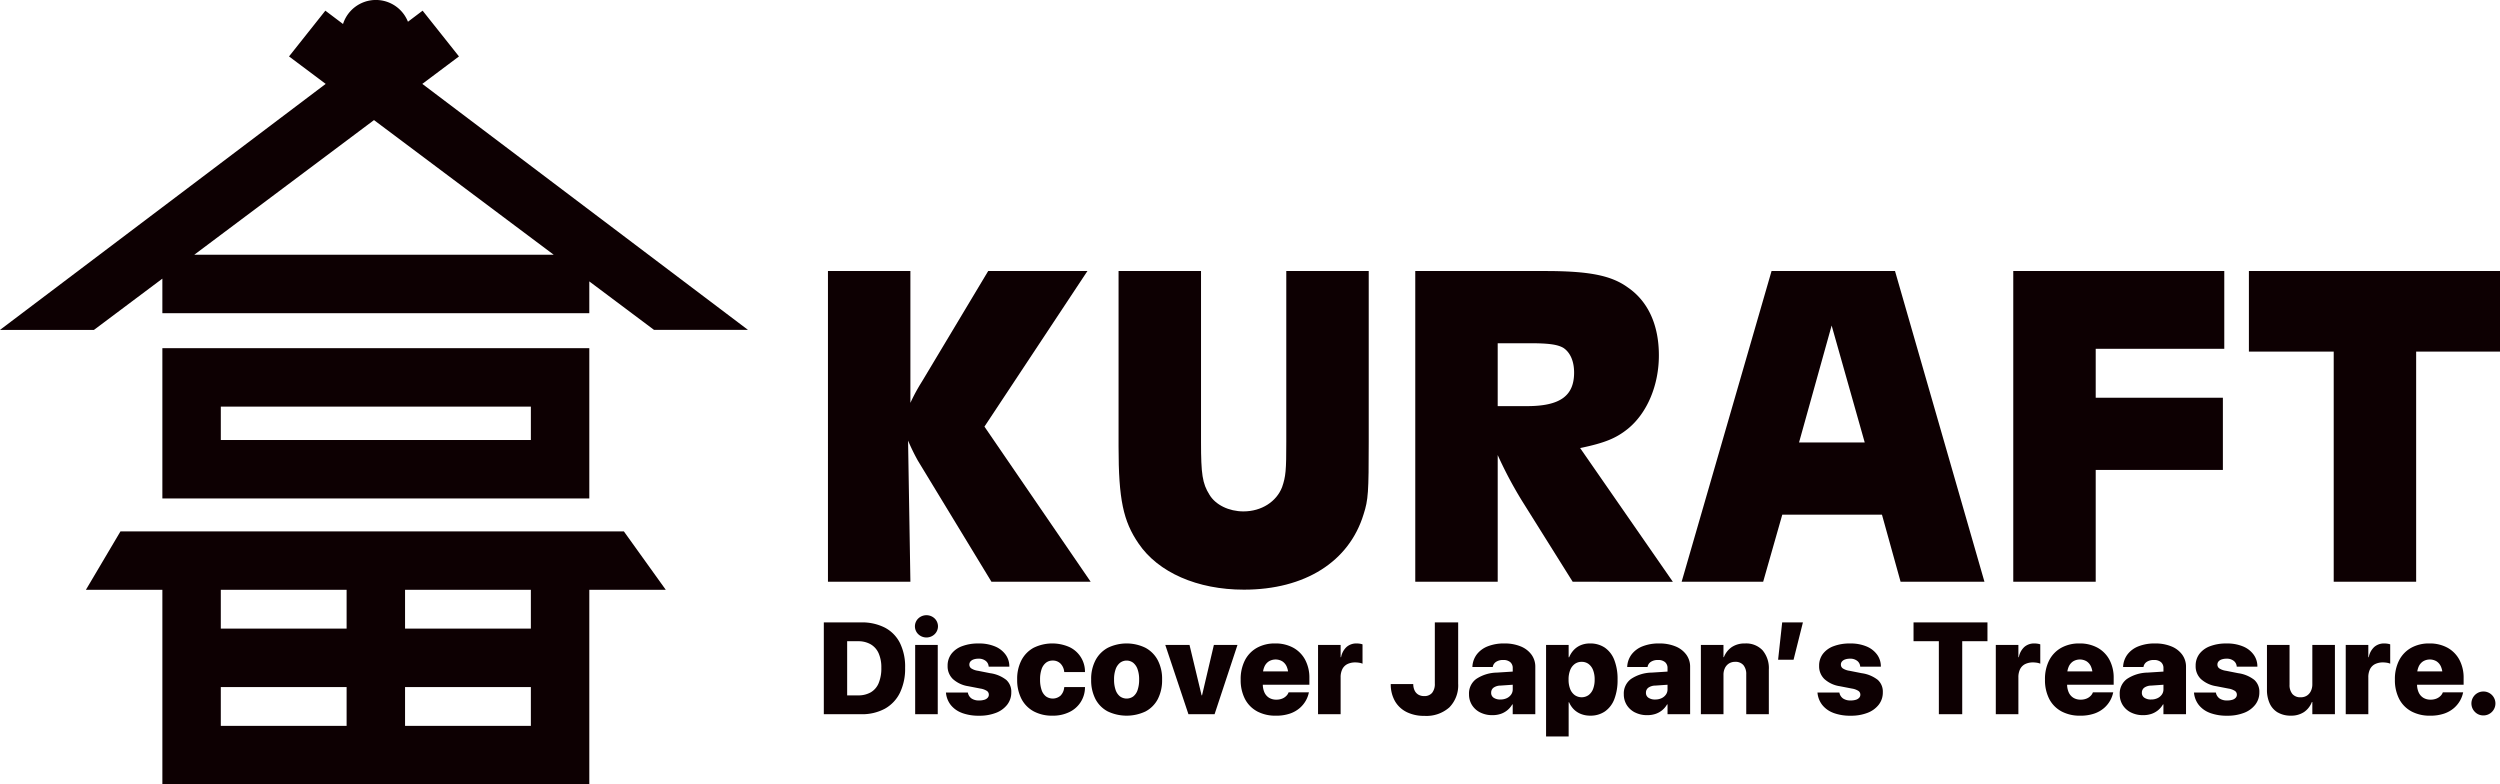 <svg xmlns="http://www.w3.org/2000/svg" xmlns:xlink="http://www.w3.org/1999/xlink" width="594.35" height="186.462" viewBox="0 0 594.35 186.462">
  <defs>
    <clipPath id="clip-path">
      <rect id="長方形_159" data-name="長方形 159" width="594.35" height="186.462" fill="none"/>
    </clipPath>
  </defs>
  <g id="グループ_99" data-name="グループ 99" transform="translate(0 0)">
    <g id="グループ_98" data-name="グループ 98" transform="translate(0 0)" clip-path="url(#clip-path)">
      <path id="パス_5070" data-name="パス 5070" d="M113.111,30.609V61.953a43.535,43.535,0,0,1,2.768-5.094l15.727-26.249H155.2L130.717,67.6l25.252,36.882H132.382l-17.5-28.8a48.058,48.058,0,0,1-2.324-4.764l.554,33.56h-19.6V30.609Z" transform="translate(103.326 33.823)" fill="#0d0002"/>
      <path id="パス_5071" data-name="パス 5071" d="M145.934,30.609V71.257c0,7.641.33,9.856,1.993,12.514,1.438,2.438,4.652,3.987,8.085,3.987,4.317,0,7.862-2.326,9.193-5.759.882-2.547,1-3.987,1-10.742V30.609h19.6V71.257c0,11.961-.112,13.733-1.217,17.166-3.435,11.3-13.956,17.941-28.464,17.941-11.074,0-20.377-4.1-25.031-10.965-3.654-5.315-4.762-10.521-4.762-23.035V30.609Z" transform="translate(139.596 33.823)" fill="#0d0002"/>
      <path id="パス_5072" data-name="パス 5072" d="M190.627,30.61c10.411,0,15.729,1,19.713,3.877,4.871,3.322,7.42,8.969,7.42,16.169,0,7.088-2.768,13.735-7.42,17.5-2.768,2.214-5.427,3.324-11.3,4.541l22.039,31.788H197.27L185.2,85.212a96.629,96.629,0,0,1-5.757-10.853v30.125h-19.6V30.61ZM179.441,62.728h6.976c7.866,0,11.188-2.438,11.188-7.974,0-2.659-.886-4.762-2.545-5.871-1.33-.775-3.326-1.107-7.976-1.107h-7.643Z" transform="translate(176.622 33.824)" fill="#0d0002"/>
      <path id="パス_5073" data-name="パス 5073" d="M209.306,104.482H189.925L211.3,30.609h29.35l21.265,73.873H241.976l-4.427-15.948h-23.7Zm16.28-60.915-7.751,27.8H233.45Z" transform="translate(209.869 33.823)" fill="#0d0002"/>
      <path id="パス_5074" data-name="パス 5074" d="M277.547,30.609V49.1H246.98v11.63h30.234V77.9H246.98v26.582h-19.6V30.609Z" transform="translate(251.254 33.823)" fill="#0d0002"/>
      <path id="パス_5075" data-name="パス 5075" d="M313.687,30.609v19.16H293.753v54.713h-19.6V49.769H253.991V30.609Z" transform="translate(280.663 33.823)" fill="#0d0002"/>
      <path id="パス_5076" data-name="パス 5076" d="M93.042,70.294h8.877a11.9,11.9,0,0,1,5.629,1.24,8.375,8.375,0,0,1,3.585,3.64,12.7,12.7,0,0,1,1.238,5.875v.032a13.174,13.174,0,0,1-1.238,5.951,8.7,8.7,0,0,1-3.576,3.781,11.366,11.366,0,0,1-5.637,1.309H93.042Zm8.136,17.35a5.907,5.907,0,0,0,3.042-.733,4.55,4.55,0,0,0,1.865-2.187,9.156,9.156,0,0,0,.632-3.629v-.032a8.219,8.219,0,0,0-.653-3.448,4.6,4.6,0,0,0-1.9-2.124,5.883,5.883,0,0,0-2.987-.72H98.591V87.644Z" transform="translate(102.812 77.675)" fill="#0d0002"/>
      <path id="パス_5077" data-name="パス 5077" d="M104.123,73.991a2.593,2.593,0,0,1,0-3.73,2.826,2.826,0,0,1,3.9,0,2.6,2.6,0,0,1,0,3.73,2.809,2.809,0,0,1-3.9,0m-.735,2.555h5.37V93.018h-5.37Z" transform="translate(114.183 76.778)" fill="#0d0002"/>
      <path id="パス_5078" data-name="パス 5078" d="M110.6,89.168a6.064,6.064,0,0,1-2.631-1.884,5.5,5.5,0,0,1-1.122-2.812l-.015-.139h5.206l.027.122a2.157,2.157,0,0,0,.855,1.3,3.1,3.1,0,0,0,1.825.469,3.992,3.992,0,0,0,1.225-.166,1.7,1.7,0,0,0,.783-.478,1.043,1.043,0,0,0,.276-.718v-.015a1.061,1.061,0,0,0-.448-.884,3.966,3.966,0,0,0-1.549-.566l-2.9-.562a7,7,0,0,1-3.661-1.716,4.188,4.188,0,0,1-1.24-3.109V78a4.6,4.6,0,0,1,.884-2.835,5.637,5.637,0,0,1,2.539-1.838,10.655,10.655,0,0,1,3.9-.65,9.761,9.761,0,0,1,4.016.733,5.859,5.859,0,0,1,2.471,1.953,4.715,4.715,0,0,1,.865,2.7v.12H117l-.019-.12a1.836,1.836,0,0,0-.693-1.248,2.632,2.632,0,0,0-1.741-.522,3.386,3.386,0,0,0-1.137.175,1.745,1.745,0,0,0-.747.482,1.127,1.127,0,0,0-.263.749v.015a1.075,1.075,0,0,0,.44.878,3.921,3.921,0,0,0,1.617.577l2.888.573a7.954,7.954,0,0,1,3.837,1.6,3.761,3.761,0,0,1,1.187,2.926v.015a4.688,4.688,0,0,1-.973,2.949,6.131,6.131,0,0,1-2.675,1.937,10.681,10.681,0,0,1-3.976.68,11.306,11.306,0,0,1-4.145-.671" transform="translate(118.055 80.304)" fill="#0d0002"/>
      <path id="パス_5079" data-name="パス 5079" d="M118.786,88.8a7.033,7.033,0,0,1-2.894-2.964,9.78,9.78,0,0,1-1.013-4.606v-.015A9.583,9.583,0,0,1,115.9,76.65a7.106,7.106,0,0,1,2.888-2.949,10.072,10.072,0,0,1,8.5-.175A6.442,6.442,0,0,1,131,79.372v.107h-4.93l-.017-.154a3.17,3.17,0,0,0-.863-1.859,2.52,2.52,0,0,0-1.89-.726,2.49,2.49,0,0,0-1.593.53,3.3,3.3,0,0,0-1.031,1.535,7.466,7.466,0,0,0-.354,2.444v.015a7.519,7.519,0,0,0,.354,2.448,3.236,3.236,0,0,0,1.031,1.537,2.812,2.812,0,0,0,3.492-.181,3.13,3.13,0,0,0,.855-1.884l.032-.149h4.93l-.015.088a6.5,6.5,0,0,1-3.654,5.831,8.8,8.8,0,0,1-4.09.886,9.143,9.143,0,0,1-4.471-1.038" transform="translate(126.943 80.303)" fill="#0d0002"/>
      <path id="パス_5080" data-name="パス 5080" d="M127.17,88.826a6.982,6.982,0,0,1-2.915-2.932,9.762,9.762,0,0,1-1.019-4.629v-.032a9.553,9.553,0,0,1,1.042-4.591,7.151,7.151,0,0,1,2.934-2.949,10.232,10.232,0,0,1,8.911,0,7.124,7.124,0,0,1,2.932,2.934,9.478,9.478,0,0,1,1.044,4.606v.032a9.749,9.749,0,0,1-1.025,4.644,6.991,6.991,0,0,1-2.915,2.926,10.5,10.5,0,0,1-8.988-.008m6.094-3.576a3.219,3.219,0,0,0,1.019-1.537,7.4,7.4,0,0,0,.356-2.448v-.032a7.016,7.016,0,0,0-.37-2.427,3.4,3.4,0,0,0-1.034-1.535,2.59,2.59,0,0,0-3.141,0,3.417,3.417,0,0,0-1.044,1.535,7.065,7.065,0,0,0-.37,2.427v.032a7.286,7.286,0,0,0,.362,2.448,3.289,3.289,0,0,0,1.038,1.537,2.69,2.69,0,0,0,3.185,0" transform="translate(136.177 80.303)" fill="#0d0002"/>
      <path id="パス_5081" data-name="パス 5081" d="M131.607,72.838h5.761l2.873,11.98h.107l2.814-11.98h5.61L143.328,89.31h-6.216Z" transform="translate(145.427 80.487)" fill="#0d0002"/>
      <path id="パス_5082" data-name="パス 5082" d="M144.008,88.8a7,7,0,0,1-2.88-2.955,9.757,9.757,0,0,1-1.006-4.583V81.25a9.722,9.722,0,0,1,1.006-4.57,7.14,7.14,0,0,1,2.844-2.964,8.627,8.627,0,0,1,4.332-1.044,8.738,8.738,0,0,1,4.328,1.021,7.06,7.06,0,0,1,2.825,2.873,9.02,9.02,0,0,1,1,4.349v1.572h-13.7V79.311h11.192l-2.5,2.981V80.218a5,5,0,0,0-.377-2.033,2.852,2.852,0,0,0-1.059-1.269,3.134,3.134,0,0,0-3.185.006,2.872,2.872,0,0,0-1.067,1.278,4.889,4.889,0,0,0-.377,2.019v2.088a4.764,4.764,0,0,0,.383,2,2.888,2.888,0,0,0,1.105,1.278,3.2,3.2,0,0,0,1.718.446,3.572,3.572,0,0,0,1.467-.274,2.845,2.845,0,0,0,.96-.665,2.227,2.227,0,0,0,.476-.739l.015-.061h4.842l-.048.181a6.511,6.511,0,0,1-.693,1.791,6.709,6.709,0,0,1-1.429,1.747,7.021,7.021,0,0,1-2.316,1.324,9.929,9.929,0,0,1-3.379.507,9.137,9.137,0,0,1-4.479-1.038" transform="translate(154.836 80.303)" fill="#0d0002"/>
      <path id="パス_5083" data-name="パス 5083" d="M148.86,73.02h5.37v2.92h.105a4.408,4.408,0,0,1,1.295-2.421,3.476,3.476,0,0,1,2.41-.846,4.661,4.661,0,0,1,.735.053,3.592,3.592,0,0,1,.659.158v4.6a3.109,3.109,0,0,0-.781-.225,5.335,5.335,0,0,0-.93-.078,4.121,4.121,0,0,0-1.914.408,2.717,2.717,0,0,0-1.181,1.2,4.33,4.33,0,0,0-.4,1.96v8.744h-5.37Z" transform="translate(164.492 80.304)" fill="#0d0002"/>
      <path id="パス_5084" data-name="パス 5084" d="M160.845,91.605a6.524,6.524,0,0,1-2.768-2.585,8.01,8.01,0,0,1-1.006-3.978v-.091h5.338l.015.061a3.506,3.506,0,0,0,.326,1.482,2.261,2.261,0,0,0,.884.975,2.658,2.658,0,0,0,1.379.341,2.352,2.352,0,0,0,1.89-.764,3.367,3.367,0,0,0,.648-2.231V70.294H173.1V84.861a7.459,7.459,0,0,1-2.1,5.641,8.209,8.209,0,0,1-5.923,2.012,9.27,9.27,0,0,1-4.24-.909" transform="translate(173.565 77.675)" fill="#0d0002"/>
      <path id="パス_5085" data-name="パス 5085" d="M168.571,89.075a4.874,4.874,0,0,1-1.96-1.77,4.755,4.755,0,0,1-.7-2.564v-.015a4.26,4.26,0,0,1,1.73-3.623,9.137,9.137,0,0,1,4.907-1.505l6.6-.423v3.115l-5.732.394a2.947,2.947,0,0,0-1.682.507,1.451,1.451,0,0,0-.558,1.187v.015a1.358,1.358,0,0,0,.6,1.187,2.7,2.7,0,0,0,1.579.415,3.51,3.51,0,0,0,1.522-.309,2.614,2.614,0,0,0,1.044-.861,2.106,2.106,0,0,0,.385-1.234V78.54a1.82,1.82,0,0,0-.575-1.415,2.435,2.435,0,0,0-1.68-.52,2.917,2.917,0,0,0-1.707.438,1.765,1.765,0,0,0-.76,1.074l-.027.152H166.71l.013-.2a5.293,5.293,0,0,1,1.061-2.827,6.051,6.051,0,0,1,2.579-1.89,10.363,10.363,0,0,1,3.955-.68,9.915,9.915,0,0,1,3.867.695,5.922,5.922,0,0,1,2.568,1.951,4.813,4.813,0,0,1,.918,2.92V89.492H176.3v-2.33h-.107a5.074,5.074,0,0,1-1.164,1.377,4.989,4.989,0,0,1-1.587.878,6.1,6.1,0,0,1-1.968.3,6.267,6.267,0,0,1-2.9-.644" transform="translate(183.332 80.304)" fill="#0d0002"/>
      <path id="パス_5086" data-name="パス 5086" d="M174.613,73.02h5.368v2.934h.122a5.534,5.534,0,0,1,1.133-1.764,4.9,4.9,0,0,1,1.671-1.126,5.55,5.55,0,0,1,2.126-.392,6.146,6.146,0,0,1,3.555,1,6.312,6.312,0,0,1,2.246,2.928,12.34,12.34,0,0,1,.777,4.644v.015a12.54,12.54,0,0,1-.762,4.629,6.277,6.277,0,0,1-2.225,2.932,6,6,0,0,1-3.515,1.015,5.865,5.865,0,0,1-2.177-.387,4.994,4.994,0,0,1-1.705-1.095,5.381,5.381,0,0,1-1.139-1.695h-.107v8.123h-5.368Zm10.1,11.933a3.3,3.3,0,0,0,1.074-1.452,6.012,6.012,0,0,0,.377-2.238v-.015a6,6,0,0,0-.383-2.263,3.284,3.284,0,0,0-1.074-1.444,2.738,2.738,0,0,0-1.644-.5,2.708,2.708,0,0,0-1.627.507,3.248,3.248,0,0,0-1.088,1.444,5.928,5.928,0,0,0-.383,2.254v.015a5.909,5.909,0,0,0,.383,2.252,3.248,3.248,0,0,0,1.088,1.444,2.886,2.886,0,0,0,3.277-.006" transform="translate(192.949 80.304)" fill="#0d0002"/>
      <path id="パス_5087" data-name="パス 5087" d="M186.054,89.075a4.894,4.894,0,0,1-1.962-1.77,4.771,4.771,0,0,1-.7-2.564v-.015a4.26,4.26,0,0,1,1.73-3.623A9.137,9.137,0,0,1,190.03,79.6l6.6-.423v3.115l-5.732.394a2.947,2.947,0,0,0-1.682.507,1.451,1.451,0,0,0-.558,1.187v.015a1.358,1.358,0,0,0,.6,1.187,2.7,2.7,0,0,0,1.579.415,3.51,3.51,0,0,0,1.522-.309,2.614,2.614,0,0,0,1.044-.861,2.106,2.106,0,0,0,.385-1.234V78.54a1.82,1.82,0,0,0-.575-1.415,2.436,2.436,0,0,0-1.68-.52,2.918,2.918,0,0,0-1.707.438,1.765,1.765,0,0,0-.76,1.074l-.027.152h-4.842l.013-.2a5.293,5.293,0,0,1,1.061-2.827,6.051,6.051,0,0,1,2.579-1.89,10.363,10.363,0,0,1,3.955-.68,9.915,9.915,0,0,1,3.867.695,5.922,5.922,0,0,1,2.568,1.951,4.813,4.813,0,0,1,.918,2.92V89.492h-5.37v-2.33h-.107a5.075,5.075,0,0,1-1.164,1.377,4.99,4.99,0,0,1-1.587.878,6.1,6.1,0,0,1-1.968.3,6.267,6.267,0,0,1-2.9-.644" transform="translate(202.651 80.304)" fill="#0d0002"/>
      <path id="パス_5088" data-name="パス 5088" d="M192.1,73.02h5.37v2.9h.105a5.128,5.128,0,0,1,1.892-2.4,5.438,5.438,0,0,1,3.115-.846,5.345,5.345,0,0,1,4.2,1.64,6.6,6.6,0,0,1,1.474,4.574V89.492h-5.37V80.036a3.319,3.319,0,0,0-.663-2.2,2.438,2.438,0,0,0-1.983-.794,2.688,2.688,0,0,0-1.465.394,2.624,2.624,0,0,0-.96,1.088,3.636,3.636,0,0,0-.341,1.619v9.348H192.1Z" transform="translate(212.267 80.304)" fill="#0d0002"/>
      <path id="パス_5089" data-name="パス 5089" d="M201.789,70.294h4.93l-2.225,8.879h-3.675Z" transform="translate(221.906 77.676)" fill="#0d0002"/>
      <path id="パス_5090" data-name="パス 5090" d="M209.032,89.168a6.064,6.064,0,0,1-2.631-1.884,5.5,5.5,0,0,1-1.122-2.812l-.015-.139h5.206l.027.122a2.157,2.157,0,0,0,.855,1.3,3.1,3.1,0,0,0,1.825.469,3.992,3.992,0,0,0,1.225-.166,1.7,1.7,0,0,0,.783-.478,1.043,1.043,0,0,0,.276-.718v-.015a1.061,1.061,0,0,0-.448-.884,3.966,3.966,0,0,0-1.549-.566l-2.9-.562A7,7,0,0,1,206.9,81.12a4.188,4.188,0,0,1-1.24-3.109V78a4.6,4.6,0,0,1,.884-2.835,5.637,5.637,0,0,1,2.539-1.838,10.655,10.655,0,0,1,3.9-.65,9.761,9.761,0,0,1,4.016.733,5.859,5.859,0,0,1,2.471,1.953,4.715,4.715,0,0,1,.865,2.7v.12h-4.9l-.019-.12a1.836,1.836,0,0,0-.693-1.248,2.632,2.632,0,0,0-1.741-.522,3.386,3.386,0,0,0-1.137.175,1.745,1.745,0,0,0-.747.482,1.127,1.127,0,0,0-.263.749v.015a1.075,1.075,0,0,0,.44.878,3.921,3.921,0,0,0,1.617.577l2.888.573a7.954,7.954,0,0,1,3.837,1.6,3.761,3.761,0,0,1,1.187,2.926v.015a4.688,4.688,0,0,1-.973,2.949,6.131,6.131,0,0,1-2.675,1.937,10.681,10.681,0,0,1-3.976.68,11.306,11.306,0,0,1-4.145-.671" transform="translate(226.819 80.304)" fill="#0d0002"/>
      <path id="パス_5091" data-name="パス 5091" d="M222.133,74.757h-6.018V70.294H233.69v4.463h-6V92.119h-5.553Z" transform="translate(238.809 77.675)" fill="#0d0002"/>
      <path id="パス_5092" data-name="パス 5092" d="M225.406,73.02h5.37v2.92h.105a4.408,4.408,0,0,1,1.295-2.421,3.476,3.476,0,0,1,2.41-.846,4.642,4.642,0,0,1,.735.053,3.59,3.59,0,0,1,.659.158v4.6a3.108,3.108,0,0,0-.781-.225,5.335,5.335,0,0,0-.93-.078,4.121,4.121,0,0,0-1.913.408,2.717,2.717,0,0,0-1.181,1.2,4.33,4.33,0,0,0-.4,1.96v8.744h-5.37Z" transform="translate(249.076 80.304)" fill="#0d0002"/>
      <path id="パス_5093" data-name="パス 5093" d="M234.845,88.8a7.019,7.019,0,0,1-2.882-2.955,9.783,9.783,0,0,1-1-4.583V81.25a9.747,9.747,0,0,1,1-4.57,7.158,7.158,0,0,1,2.846-2.964,8.628,8.628,0,0,1,4.332-1.044,8.738,8.738,0,0,1,4.328,1.021,7.06,7.06,0,0,1,2.825,2.873,9.02,9.02,0,0,1,1,4.349v1.572h-13.7V79.311h11.192l-2.5,2.981V80.218a5,5,0,0,0-.377-2.033,2.852,2.852,0,0,0-1.059-1.269,3.134,3.134,0,0,0-3.185.006A2.872,2.872,0,0,0,236.6,78.2a4.888,4.888,0,0,0-.377,2.019v2.088a4.764,4.764,0,0,0,.383,2,2.888,2.888,0,0,0,1.105,1.278,3.2,3.2,0,0,0,1.718.446,3.572,3.572,0,0,0,1.467-.274,2.845,2.845,0,0,0,.96-.665,2.228,2.228,0,0,0,.476-.739l.015-.061h4.842l-.048.181a6.509,6.509,0,0,1-.693,1.791,6.709,6.709,0,0,1-1.429,1.747,7.021,7.021,0,0,1-2.316,1.324,9.929,9.929,0,0,1-3.379.507,9.137,9.137,0,0,1-4.479-1.038" transform="translate(255.212 80.303)" fill="#0d0002"/>
      <path id="パス_5094" data-name="パス 5094" d="M242.063,89.075a4.874,4.874,0,0,1-1.96-1.77,4.754,4.754,0,0,1-.7-2.564v-.015a4.26,4.26,0,0,1,1.73-3.623,9.137,9.137,0,0,1,4.907-1.505l6.6-.423v3.115l-5.732.394a2.947,2.947,0,0,0-1.682.507,1.451,1.451,0,0,0-.558,1.187v.015a1.358,1.358,0,0,0,.6,1.187,2.7,2.7,0,0,0,1.579.415,3.51,3.51,0,0,0,1.522-.309,2.613,2.613,0,0,0,1.044-.861,2.106,2.106,0,0,0,.385-1.234V78.54a1.82,1.82,0,0,0-.575-1.415,2.436,2.436,0,0,0-1.68-.52,2.918,2.918,0,0,0-1.707.438,1.765,1.765,0,0,0-.76,1.074l-.027.152H240.2l.013-.2a5.294,5.294,0,0,1,1.061-2.827,6.051,6.051,0,0,1,2.579-1.89,10.363,10.363,0,0,1,3.955-.68,9.915,9.915,0,0,1,3.867.695,5.922,5.922,0,0,1,2.568,1.951,4.813,4.813,0,0,1,.918,2.92V89.492h-5.37v-2.33h-.105a5.081,5.081,0,0,1-1.166,1.377,4.99,4.99,0,0,1-1.587.878,6.1,6.1,0,0,1-1.968.3,6.267,6.267,0,0,1-2.9-.644" transform="translate(264.542 80.304)" fill="#0d0002"/>
      <path id="パス_5095" data-name="パス 5095" d="M251.555,89.168a6.064,6.064,0,0,1-2.631-1.884,5.5,5.5,0,0,1-1.122-2.812l-.015-.139h5.206l.027.122a2.157,2.157,0,0,0,.855,1.3,3.1,3.1,0,0,0,1.825.469,3.992,3.992,0,0,0,1.225-.166,1.7,1.7,0,0,0,.783-.478,1.043,1.043,0,0,0,.276-.718v-.015a1.061,1.061,0,0,0-.448-.884,3.966,3.966,0,0,0-1.549-.566l-2.9-.562a7,7,0,0,1-3.661-1.716,4.187,4.187,0,0,1-1.24-3.109V78a4.6,4.6,0,0,1,.884-2.835,5.637,5.637,0,0,1,2.539-1.838,10.655,10.655,0,0,1,3.9-.65,9.761,9.761,0,0,1,4.016.733,5.858,5.858,0,0,1,2.471,1.953,4.715,4.715,0,0,1,.865,2.7v.12h-4.9l-.019-.12a1.836,1.836,0,0,0-.693-1.248,2.632,2.632,0,0,0-1.741-.522,3.386,3.386,0,0,0-1.137.175,1.745,1.745,0,0,0-.747.482,1.127,1.127,0,0,0-.263.749v.015a1.075,1.075,0,0,0,.44.878,3.921,3.921,0,0,0,1.617.577l2.888.573a7.954,7.954,0,0,1,3.837,1.6,3.761,3.761,0,0,1,1.187,2.926v.015a4.688,4.688,0,0,1-.973,2.949,6.13,6.13,0,0,1-2.675,1.937,10.681,10.681,0,0,1-3.976.68,11.307,11.307,0,0,1-4.145-.671" transform="translate(273.807 80.304)" fill="#0d0002"/>
      <path id="パス_5096" data-name="パス 5096" d="M258.632,88.915a4.805,4.805,0,0,1-1.934-2.13,7.706,7.706,0,0,1-.667-3.345v-10.6h5.37v9.449a3.323,3.323,0,0,0,.665,2.2,2.434,2.434,0,0,0,1.981.794,2.672,2.672,0,0,0,1.476-.392,2.6,2.6,0,0,0,.954-1.1,3.637,3.637,0,0,0,.341-1.61V72.839h5.37V89.307h-5.37V86.4h-.107a5.062,5.062,0,0,1-1.876,2.4,5.458,5.458,0,0,1-3.13.85,5.986,5.986,0,0,1-3.071-.743" transform="translate(282.916 80.488)" fill="#0d0002"/>
      <path id="パス_5097" data-name="パス 5097" d="M264.927,73.02h5.37v2.92h.105a4.407,4.407,0,0,1,1.295-2.421,3.476,3.476,0,0,1,2.41-.846,4.642,4.642,0,0,1,.735.053,3.592,3.592,0,0,1,.659.158v4.6a3.108,3.108,0,0,0-.781-.225,5.336,5.336,0,0,0-.93-.078,4.122,4.122,0,0,0-1.913.408,2.7,2.7,0,0,0-1.179,1.2,4.3,4.3,0,0,0-.4,1.96v8.744h-5.37Z" transform="translate(292.747 80.304)" fill="#0d0002"/>
      <path id="パス_5098" data-name="パス 5098" d="M274.368,88.8a7.019,7.019,0,0,1-2.882-2.955,9.756,9.756,0,0,1-1.006-4.583V81.25a9.721,9.721,0,0,1,1.006-4.57,7.157,7.157,0,0,1,2.846-2.964,8.625,8.625,0,0,1,4.33-1.044,8.741,8.741,0,0,1,4.33,1.021,7.073,7.073,0,0,1,2.825,2.873,9.019,9.019,0,0,1,1,4.349v1.572h-13.7V79.311h11.192l-2.5,2.981V80.218a5,5,0,0,0-.377-2.033,2.852,2.852,0,0,0-1.059-1.269,3.134,3.134,0,0,0-3.185.006,2.859,2.859,0,0,0-1.067,1.278,4.855,4.855,0,0,0-.377,2.019v2.088a4.764,4.764,0,0,0,.383,2,2.888,2.888,0,0,0,1.105,1.278,3.2,3.2,0,0,0,1.718.446,3.579,3.579,0,0,0,1.467-.274,2.865,2.865,0,0,0,.96-.665,2.228,2.228,0,0,0,.476-.739l.015-.061h4.842l-.048.181a6.509,6.509,0,0,1-.693,1.791,6.71,6.71,0,0,1-1.429,1.747,7.022,7.022,0,0,1-2.316,1.324,9.942,9.942,0,0,1-3.381.507,9.128,9.128,0,0,1-4.477-1.038" transform="translate(298.884 80.303)" fill="#0d0002"/>
      <path id="パス_5099" data-name="パス 5099" d="M279.955,82.961a2.843,2.843,0,0,1,2.021-4.863,2.844,2.844,0,1,1,0,5.688,2.752,2.752,0,0,1-2.021-.825" transform="translate(308.442 86.299)" fill="#0d0002"/>
      <path id="パス_5100" data-name="パス 5100" d="M18.338,75.051h101.5V39.323H18.338V75.051ZM32.231,53.216h73.713v7.94H32.231Z" transform="translate(20.264 43.452)" fill="#0d0002"/>
      <path id="パス_5101" data-name="パス 5101" d="M22.336,78.431,38.6,66.245v8.216H140.1V66.9l15.39,11.529h22.336L100.4,19.945l8.715-6.53L100.472,2.537,96.986,5.17a8.2,8.2,0,0,0-15.436.537l-4.2-3.17L68.712,13.415l8.715,6.53L0,78.431ZM131.647,60.567H46.178L88.914,28.55Z" transform="translate(0 0)" fill="#0d0002"/>
      <path id="パス_5102" data-name="パス 5102" d="M147.568,73.908,137.6,60.015H17.922L9.7,73.908H27.883v46.237h101.5V73.908Zm-105.792,0H71.684v9.224H41.776Zm0,23.119H71.684v9.224H41.776Zm73.713,9.224H85.579V97.027h29.91Zm0-23.119H85.579V73.908h29.91Z" transform="translate(10.719 66.317)" fill="#0d0002"/>
    </g>
  </g>
</svg>
